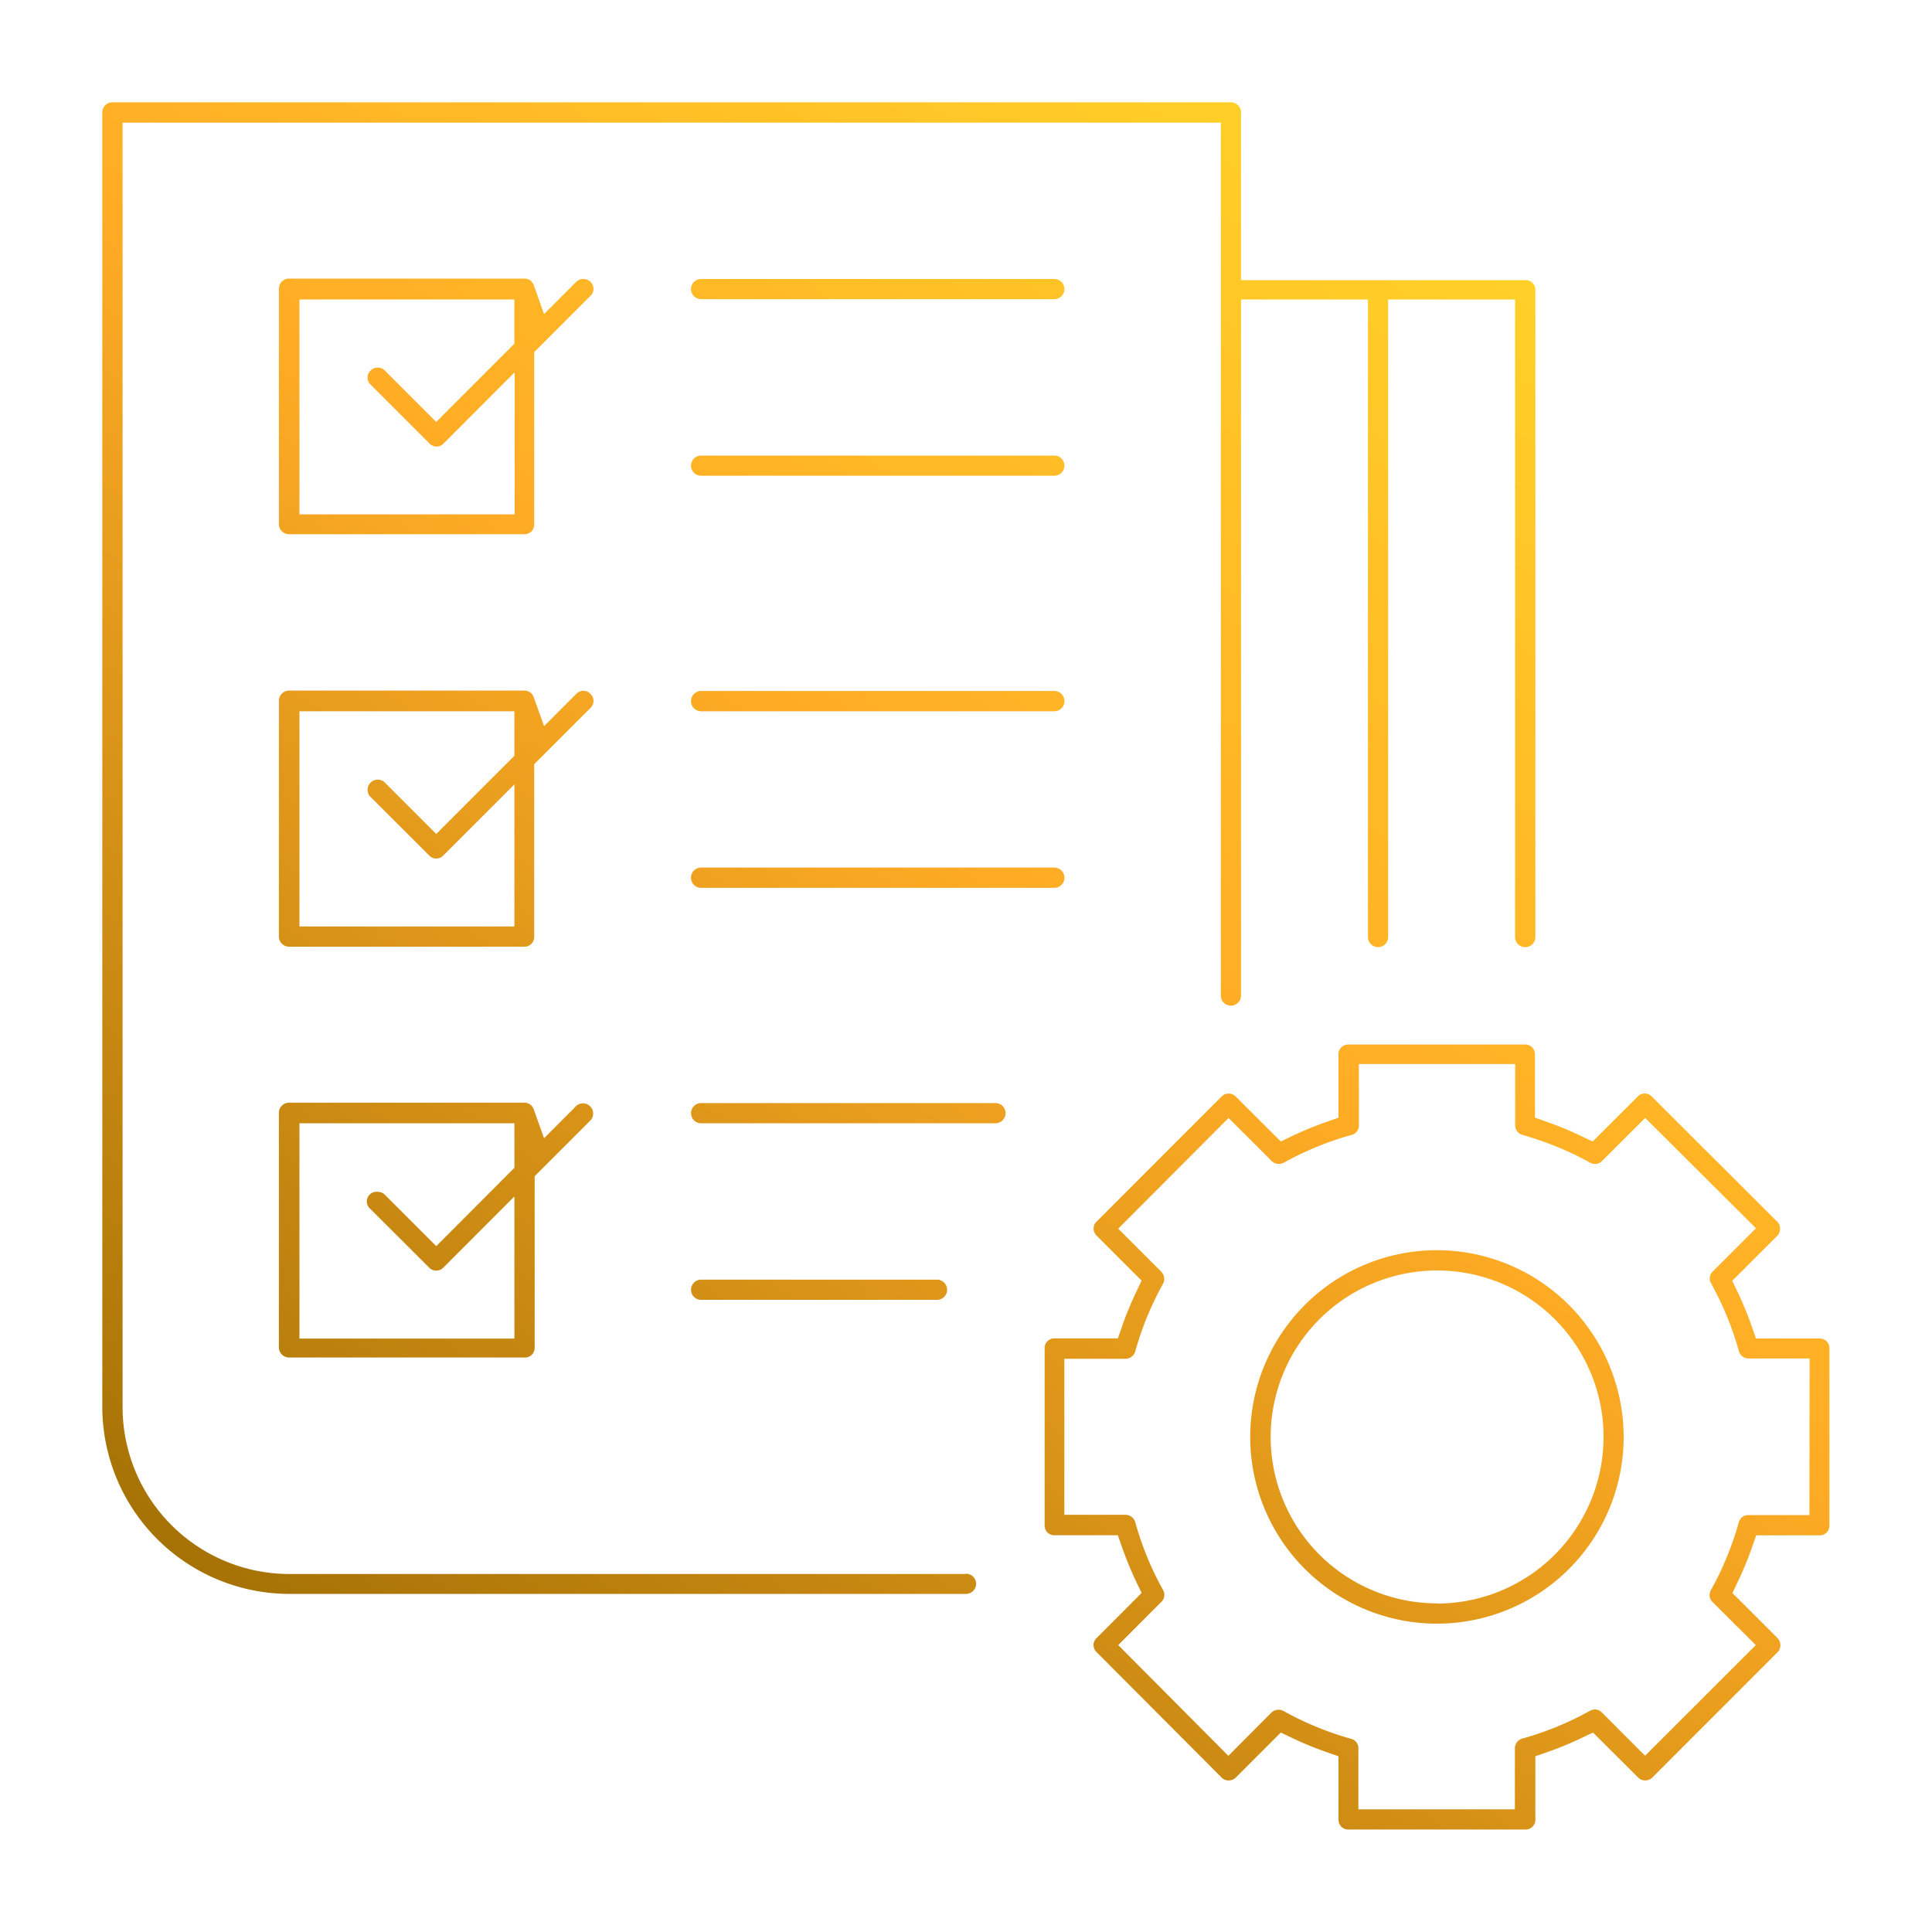 <svg id="Layer_1" data-name="Layer 1" xmlns="http://www.w3.org/2000/svg" xmlns:xlink="http://www.w3.org/1999/xlink" viewBox="0 0 200 200"><defs><style>.cls-1{fill:url(#linear-gradient);}.cls-2{fill:url(#linear-gradient-2);}.cls-3{fill:url(#linear-gradient-3);}.cls-4{fill:url(#linear-gradient-4);}.cls-5{fill:url(#linear-gradient-5);}.cls-6{fill:url(#linear-gradient-6);}.cls-7{fill:url(#linear-gradient-7);}.cls-8{fill:url(#linear-gradient-8);}.cls-9{fill:url(#linear-gradient-9);}.cls-10{fill:url(#linear-gradient-10);}.cls-11{fill:url(#linear-gradient-11);}.cls-12{fill:url(#linear-gradient-12);}</style><linearGradient id="linear-gradient" x1="-0.74" y1="170.7" x2="136.34" y2="-15.91" gradientUnits="userSpaceOnUse"><stop offset="0" stop-color="#966800"/><stop offset="0.55" stop-color="#ffac25"/><stop offset="1" stop-color="#ffdb28"/></linearGradient><linearGradient id="linear-gradient-2" x1="85.88" y1="234.33" x2="222.96" y2="47.73" xlink:href="#linear-gradient"/><linearGradient id="linear-gradient-3" x1="85.88" y1="234.33" x2="222.96" y2="47.73" xlink:href="#linear-gradient"/><linearGradient id="linear-gradient-4" x1="-8.42" y1="165.06" x2="128.67" y2="-21.54" xlink:href="#linear-gradient"/><linearGradient id="linear-gradient-5" x1="0.31" y1="171.47" x2="137.39" y2="-15.13" xlink:href="#linear-gradient"/><linearGradient id="linear-gradient-6" x1="11.94" y1="180.01" x2="149.02" y2="-6.59" xlink:href="#linear-gradient"/><linearGradient id="linear-gradient-7" x1="20.66" y1="186.42" x2="157.74" y2="-0.18" xlink:href="#linear-gradient"/><linearGradient id="linear-gradient-8" x1="30.31" y1="193.51" x2="167.39" y2="6.91" xlink:href="#linear-gradient"/><linearGradient id="linear-gradient-9" x1="37.05" y1="198.46" x2="174.14" y2="11.86" xlink:href="#linear-gradient"/><linearGradient id="linear-gradient-10" x1="-34.26" y1="146.07" x2="102.82" y2="-40.53" xlink:href="#linear-gradient"/><linearGradient id="linear-gradient-11" x1="-13.91" y1="161.02" x2="123.17" y2="-25.58" xlink:href="#linear-gradient"/><linearGradient id="linear-gradient-12" x1="6.44" y1="175.98" x2="143.53" y2="-10.63" xlink:href="#linear-gradient"/></defs><path class="cls-1" d="M100,162.94H29.92A17.28,17.28,0,0,1,12.69,145.7v-133H126.38v90.36a1,1,0,0,0,2.09,0V31h13.14V97a1,1,0,1,0,2.09,0V31h13.14V97a1,1,0,0,0,2.1,0v-67a1,1,0,0,0-1.05-1H128.47V11.64a1.06,1.06,0,0,0-1-1.05H11.64a1.06,1.06,0,0,0-1.05,1.05V145.7A19.39,19.39,0,0,0,29.92,165H100a1,1,0,1,0,0-2.09Z"/><path class="cls-2" d="M188.36,138.56h-6.58l-.47-1.34a35.47,35.47,0,0,0-1.38-3.36l-.61-1.27,4.65-4.65a1.05,1.05,0,0,0,0-1.48L171,113.52a1,1,0,0,0-1.47,0l-4.66,4.65-1.28-.61a34.78,34.78,0,0,0-3.36-1.39l-1.33-.47v-6.57a1,1,0,0,0-1.05-1H139.61a1,1,0,0,0-1.05,1v6.57l-1.33.47c-1.17.42-2.3.88-3.37,1.39l-1.27.61-4.66-4.65a1,1,0,0,0-.74-.31,1,1,0,0,0-.74.31l-12.92,12.93a1,1,0,0,0,0,1.47l4.65,4.65-.61,1.28c-.52,1.11-1,2.25-1.38,3.36l-.47,1.34h-6.58a1,1,0,0,0-1,1.05v18.28a1,1,0,0,0,1,1.05h6.58l.47,1.34a35,35,0,0,0,1.38,3.36l.61,1.27-4.65,4.66a1,1,0,0,0,0,1.48L126.45,184a1,1,0,0,0,.74.31,1.05,1.05,0,0,0,.74-.3l4.66-4.66,1.27.61a33.43,33.43,0,0,0,3.36,1.38l1.34.47v6.58a1,1,0,0,0,1.05,1h18.28a1,1,0,0,0,1.05-1v-6.58l1.34-.47a34.26,34.26,0,0,0,3.35-1.38l1.28-.61,4.66,4.65a1,1,0,0,0,.74.31,1.07,1.07,0,0,0,.74-.3L184,171.05a1.05,1.05,0,0,0,0-1.48l-4.66-4.66.61-1.28a34.26,34.26,0,0,0,1.38-3.35l.47-1.34h6.58a1,1,0,0,0,1-1.05V139.61A1,1,0,0,0,188.36,138.56Zm-1.05,18.28H181a1,1,0,0,0-1,.76,32.84,32.84,0,0,1-2.88,7,1,1,0,0,0,.17,1.25l4.47,4.45L170.3,181.75l-4.47-4.47a1,1,0,0,0-1.25-.17,32.39,32.39,0,0,1-7,2.87,1.05,1.05,0,0,0-.76,1v6.32h-16.2V181a1,1,0,0,0-.76-1,32.53,32.53,0,0,1-7-2.88,1.1,1.1,0,0,0-.51-.13,1.07,1.07,0,0,0-.74.3l-4.45,4.47L115.76,170.3l4.46-4.47a1,1,0,0,0,.17-1.25,32.29,32.29,0,0,1-2.87-7,1.06,1.06,0,0,0-1-.77h-6.34V140.66h6.34a1.06,1.06,0,0,0,1-.76,32.38,32.38,0,0,1,2.87-7,1.06,1.06,0,0,0-.17-1.25l-4.46-4.46,11.42-11.46,4.47,4.46a1.06,1.06,0,0,0,1.25.17,32.38,32.38,0,0,1,7-2.87,1,1,0,0,0,.77-1v-6.34h16.18v6.34a1.06,1.06,0,0,0,.76,1,32.67,32.67,0,0,1,7,2.87,1,1,0,0,0,.5.13,1,1,0,0,0,.74-.31l4.46-4.45,11.47,11.42-4.46,4.46a1,1,0,0,0-.18,1.26,32.39,32.39,0,0,1,2.87,7,1.05,1.05,0,0,0,1,.76h6.32Z"/><path class="cls-3" d="M148.75,129.42a19.33,19.33,0,1,0,19.33,19.33A19.35,19.35,0,0,0,148.75,129.42Zm0,36.56A17.23,17.23,0,1,1,166,148.75,17.26,17.26,0,0,1,148.75,166Z"/><path class="cls-4" d="M109.14,28.88H72.58a1,1,0,1,0,0,2.09h36.56a1,1,0,1,0,0-2.09Z"/><path class="cls-5" d="M109.14,47.16H72.58a1,1,0,1,0,0,2.09h36.56a1,1,0,1,0,0-2.09Z"/><path class="cls-6" d="M109.14,71.53H72.58a1,1,0,0,0,0,2.1h36.56a1,1,0,0,0,0-2.1Z"/><path class="cls-7" d="M109.14,89.81H72.58a1,1,0,0,0,0,2.1h36.56a1,1,0,0,0,0-2.1Z"/><path class="cls-8" d="M103.05,114.19H72.58a1,1,0,1,0,0,2.09h30.47a1,1,0,0,0,0-2.09Z"/><path class="cls-9" d="M97,134.56a1,1,0,0,0,0-2.09H72.58a1,1,0,1,0,0,2.09Z"/><path class="cls-10" d="M61.13,29.18a1.06,1.06,0,0,0-1.48,0l-3.33,3.33-1.07-3a1,1,0,0,0-1-.67H29.92a1.05,1.05,0,0,0-1.05,1V54.3a1.05,1.05,0,0,0,1.05,1H54.3a1,1,0,0,0,1-1V36.45l5.79-5.79A1,1,0,0,0,61.13,29.18Zm-7.88,6.4-8.09,8.1-5.33-5.33a1.06,1.06,0,0,0-.73-.3,1.05,1.05,0,0,0-.75.32,1,1,0,0,0,0,1.43l6.1,6.1a1,1,0,0,0,1.48,0l7.35-7.36V53.25H31V31H53.25Z"/><path class="cls-11" d="M61.13,71.84a1,1,0,0,0-1.48,0l-3.33,3.33-1.07-3a1,1,0,0,0-1-.68H29.92a1.06,1.06,0,0,0-1.05,1V97a1.06,1.06,0,0,0,1.05,1H54.3a1,1,0,0,0,1-1V79.11l5.79-5.79A1,1,0,0,0,61.13,71.84Zm-7.88,6.4-8.09,8.09L39.83,81a1.05,1.05,0,0,0-.73-.29,1.05,1.05,0,0,0-.78,1.75l6.1,6.09a1,1,0,0,0,1.48,0l7.35-7.35V95.91H31V73.63H53.25Z"/><path class="cls-12" d="M60.35,114.22a1,1,0,0,0-.7.27l-3.33,3.34-1.07-3a1,1,0,0,0-1-.68H29.92a1.05,1.05,0,0,0-1.05,1v24.38a1.06,1.06,0,0,0,1.05,1H54.3a1,1,0,0,0,1.05-1V121.76L61.11,116a1,1,0,0,0,.29-.75,1,1,0,0,0-.32-.73A1,1,0,0,0,60.35,114.22Zm-7.1,6.67L45.16,129l-5.33-5.33a1.05,1.05,0,0,0-.73-.29,1,1,0,0,0-.78,1.75l6.1,6.09a1,1,0,0,0,.74.31,1,1,0,0,0,.74-.31l7.35-7.36v14.71H31V116.28H53.25Z"/></svg>